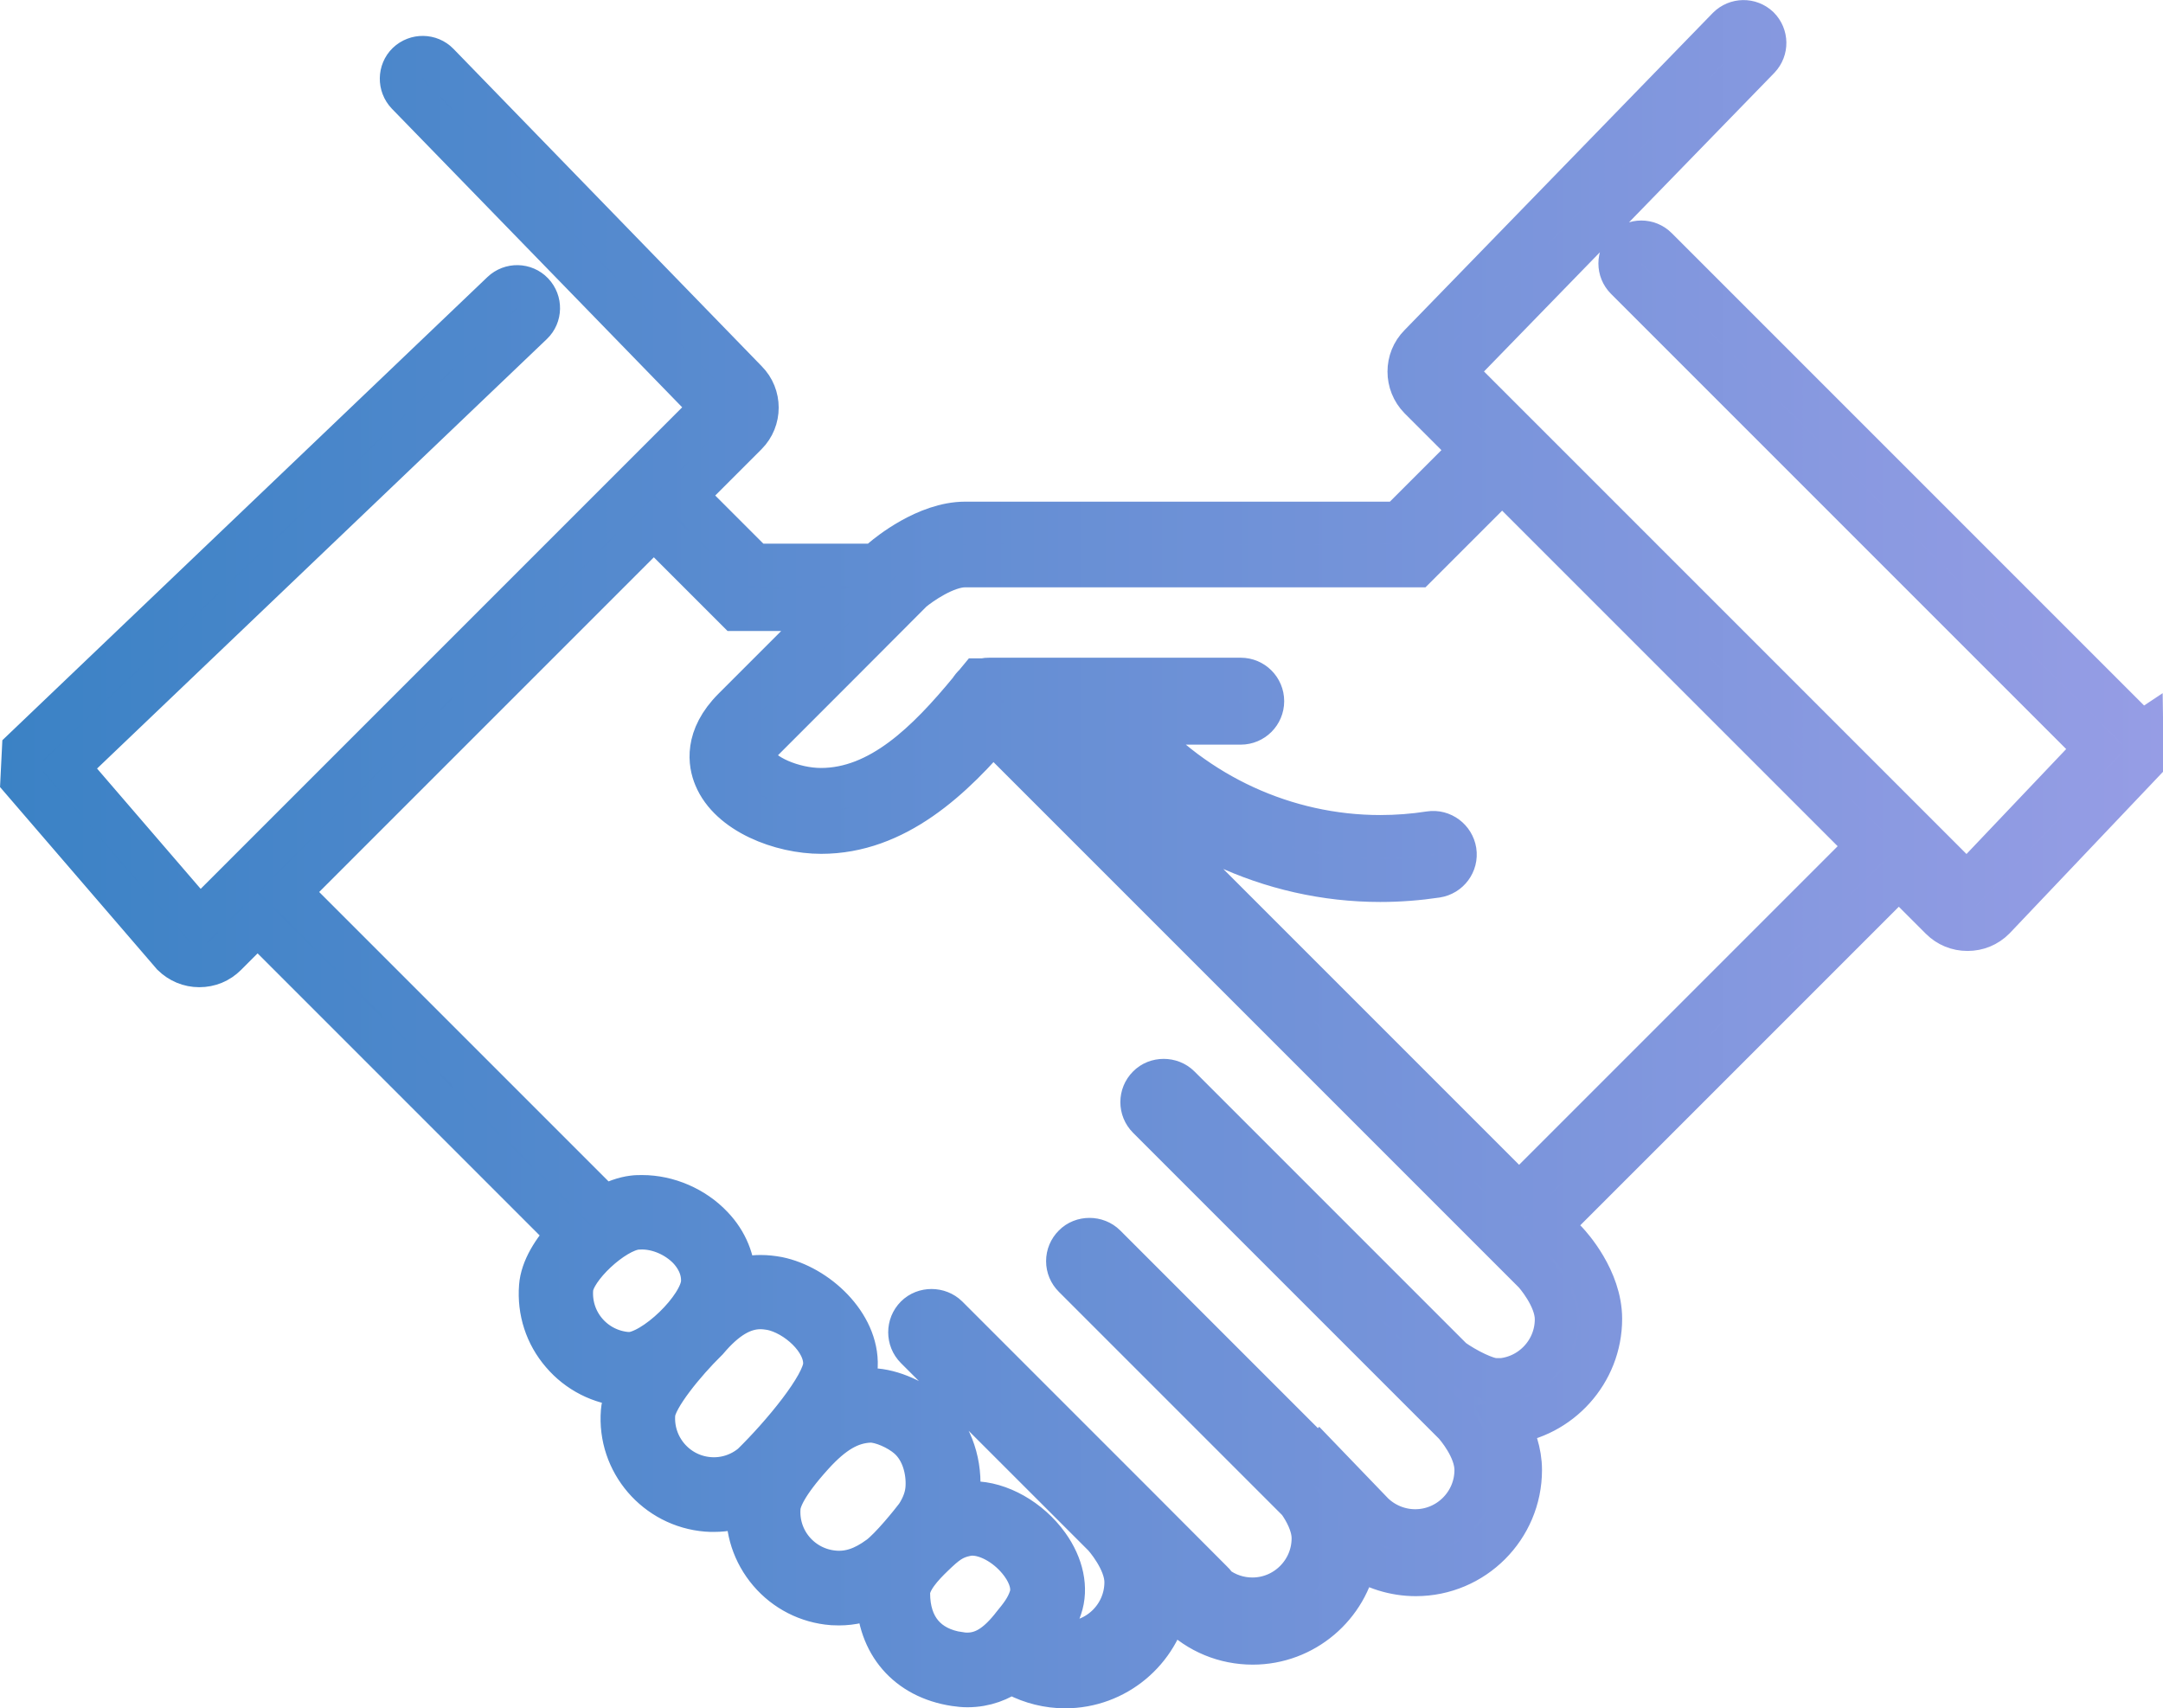 <?xml version="1.0" encoding="UTF-8"?>
<svg id="_レイヤー_2" data-name="レイヤー 2" xmlns="http://www.w3.org/2000/svg" xmlns:xlink="http://www.w3.org/1999/xlink" viewBox="0 0 102.02 80.57">
  <defs>
    <style>
      .cls-1 {
        fill: url(#_名称未設定グラデーション_9);
        stroke: url(#_名称未設定グラデーション_9-2);
        stroke-miterlimit: 10;
        stroke-width: 2px;
      }
    </style>
    <linearGradient id="_名称未設定グラデーション_9" data-name="名称未設定グラデーション 9" x1="1.02" y1="40.28" x2="101.02" y2="40.28" gradientUnits="userSpaceOnUse">
      <stop offset="0" stop-color="#3b82c5"/>
      <stop offset="1" stop-color="#969de5"/>
    </linearGradient>
    <linearGradient id="_名称未設定グラデーション_9-2" data-name="名称未設定グラデーション 9" x1="0" x2="102.02" xlink:href="#_名称未設定グラデーション_9"/>
  </defs>
  <g id="_レイヤー_" data-name="レイヤー １">
    <path class="cls-1" d="M101,34.56l-22.86-22.86c-.4-.4-1.05-.4-1.45,0-.4.4-.4,1.05,0,1.45l22.16,22.16-6.08,6.4-24.18-24.18,14.38-14.79c.39-.41.38-1.05-.02-1.45-.41-.39-1.05-.38-1.45.02l-14.54,14.96c-.69.69-.69,1.82,0,2.52l2.44,2.44-3.43,3.43h-20.45c-1.84,0-3.66,1.51-3.86,1.68l-.06.05s-.09.09-.25.25h-5.76l-3.27-3.27,2.89-2.89c.69-.69.69-1.82,0-2.51L20.67,3c-.39-.4-1.04-.41-1.45-.02-.4.39-.41,1.04-.02,1.45l14.38,14.79-24.17,24.17-6.21-7.21L25.1,15.27c.41-.39.42-1.04.03-1.45-.39-.41-1.04-.42-1.45-.03L1.09,35.36l-.07,1.41,7.07,8.21.05.06c.34.33.78.52,1.26.52s.92-.18,1.26-.52l1.49-1.49,14.66,14.66c-.73.76-1.27,1.65-1.33,2.46-.09,1.16.27,2.28,1.03,3.16.75.88,1.81,1.42,2.97,1.51.06,0,.12,0,.17,0,.03,0,.07,0,.1,0-.22.43-.38.85-.41,1.23-.19,2.39,1.61,4.48,4,4.67.11.01.23.01.34.01.54,0,1.08-.11,1.58-.3,0,.01,0,.02,0,.03-.09,1.16.28,2.28,1.03,3.16.75.88,1.81,1.42,2.96,1.51.11,0,.21.01.32.01.61,0,1.21-.14,1.81-.42.03,2.28,1.42,3.89,3.66,4.23.2.03.4.05.59.05.85,0,1.54-.29,2.09-.68l.23.17c.7.36,1.48.56,2.29.56,2.39,0,4.41-1.71,4.86-4l.5.5c.93.93,2.17,1.44,3.49,1.44,2.42,0,4.47-1.76,4.88-4.1.82.56,1.8.87,2.81.87,2.73,0,4.95-2.22,4.95-4.95,0-.84-.29-1.61-.61-2.21,2.46-.28,4.39-2.39,4.39-4.92,0-1.88-1.45-3.46-1.62-3.64l-.77-.77,16.44-16.44,1.98,1.98c.34.34.78.52,1.26.52s.92-.18,1.26-.52l6.99-7.36-.02-1.43ZM29.64,63.82s-.04,0-.06,0c-.75-.06-1.44-.41-1.93-.98-.49-.57-.73-1.31-.67-2.06.08-.97,1.95-2.72,3.04-2.84.09,0,.18-.01.26-.01.79,0,1.63.37,2.2.96.31.33.67.87.64,1.58-.06,1.19-2.3,3.36-3.48,3.36ZM35.48,69.07c-.56.47-1.29.71-2.03.65-1.56-.12-2.72-1.49-2.6-3.04.06-.77,1.47-2.47,2.45-3.43l.05-.05c.87-1.03,1.67-1.51,2.52-1.51.16,0,.33.02.51.05,1.17.24,2.55,1.46,2.5,2.62-.04.99-2,3.34-3.39,4.7ZM41.46,73.43c-.72.53-1.39.76-2.1.7-.75-.06-1.44-.41-1.93-.98-.49-.57-.73-1.31-.67-2.06.03-.37.32-1.1,1.56-2.47.96-1.06,1.77-1.54,2.71-1.58h.04c.49,0,1.29.34,1.77.76.7.61.91,1.6.87,2.33-.02.45-.18.9-.48,1.36-.25.33-1.21,1.53-1.78,1.95ZM45.25,77.97c-1.54-.23-2.38-1.24-2.38-2.83,0-.61.65-1.3,1.14-1.77.59-.57.92-.84,1.56-.97.09-.02.19-.03.29-.03.78,0,1.73.57,2.32,1.38.41.56.56,1.14.41,1.59-.17.52-.46.88-.83,1.33l-.07.09c-.8.99-1.52,1.35-2.44,1.21ZM70.53,65.05c-.42,0-1.37-.47-2.02-.93l-12.88-12.88c-.4-.4-1.09-.4-1.48,0-.41.41-.41,1.07,0,1.48l14.44,14.44c.11.12,1.01,1.16,1.01,2.17,0,1.57-1.28,2.85-2.85,2.85-.74,0-1.45-.29-1.98-.8l-2.56-2.66-.05.05-10.03-10.03c-.4-.4-1.09-.4-1.48,0-.2.2-.31.46-.31.74,0,.28.11.54.31.74l10.59,10.59c.3.42.68,1.09.68,1.74,0,1.57-1.28,2.85-2.85,2.85-.62,0-1.22-.2-1.71-.57-.05-.08-.1-.16-.17-.22l-3.57-3.58-.26-.26h0s-8.68-8.68-8.68-8.68c-.4-.39-1.08-.4-1.48,0-.41.41-.41,1.08,0,1.49l8.87,8.87s1.02,1.13,1.02,2.17c0,1.57-1.28,2.85-2.85,2.85-.28,0-.55-.04-.81-.12,0,0,0,.02-.01.03l-.16-.14c.3-.4.59-.84.78-1.42.31-.91.08-1.99-.61-2.95-.87-1.21-2.29-2.01-3.55-2.01-.21,0-.41.02-.61.06-.05.01-.1.03-.15.04.06-.25.1-.5.12-.75.07-1.39-.45-2.72-1.39-3.54-.8-.7-2-1.18-2.88-1.14-.33.01-.63.06-.92.14.2-.44.33-.86.35-1.24.08-1.99-1.89-3.79-3.71-4.16-.27-.05-.54-.08-.81-.08-.42,0-.83.07-1.24.21,0-.93-.36-1.83-1.05-2.55-.85-.9-2.09-1.43-3.3-1.43-.14,0-.29,0-.43.02-.42.05-.89.22-1.37.48l-14.85-14.85,17.2-17.2,3.89,3.89h4.53c-1.74,1.74-3.94,3.94-4.66,4.66-1.37,1.37-1.14,2.61-.88,3.23.7,1.7,3.11,2.62,5.01,2.62,3.51,0,6.21-2.53,8.39-5.14h2.67l-1.7,1.63,24.28,24.28s1.02,1.13,1.02,2.18c0,1.57-1.28,2.85-2.85,2.85ZM71.65,56.35l-20.57-20.57.58-.55c3.3,3.97,8.25,6.31,13.44,6.31.9,0,1.79-.07,2.66-.2.57-.09.97-.62.88-1.2-.09-.56-.62-.97-1.2-.88-.77.12-1.56.18-2.34.18-4.46,0-8.71-1.97-11.62-5.32h5.04c.58,0,1.05-.47,1.05-1.05s-.47-1.05-1.05-1.05h-11.86c-.08,0-.16,0-.23.03h-.26l-.19.23c-.09.08-.17.18-.23.28-2.01,2.44-4.25,4.66-7.03,4.66-1.31,0-2.83-.66-3.12-1.36-.04-.1-.17-.4.44-1,1.21-1.21,6.54-6.54,6.98-6.99.39-.33,1.59-1.17,2.5-1.17h21.3l4.03-4.03,17.24,17.24-16.44,16.44Z"/>
  </g>
</svg>